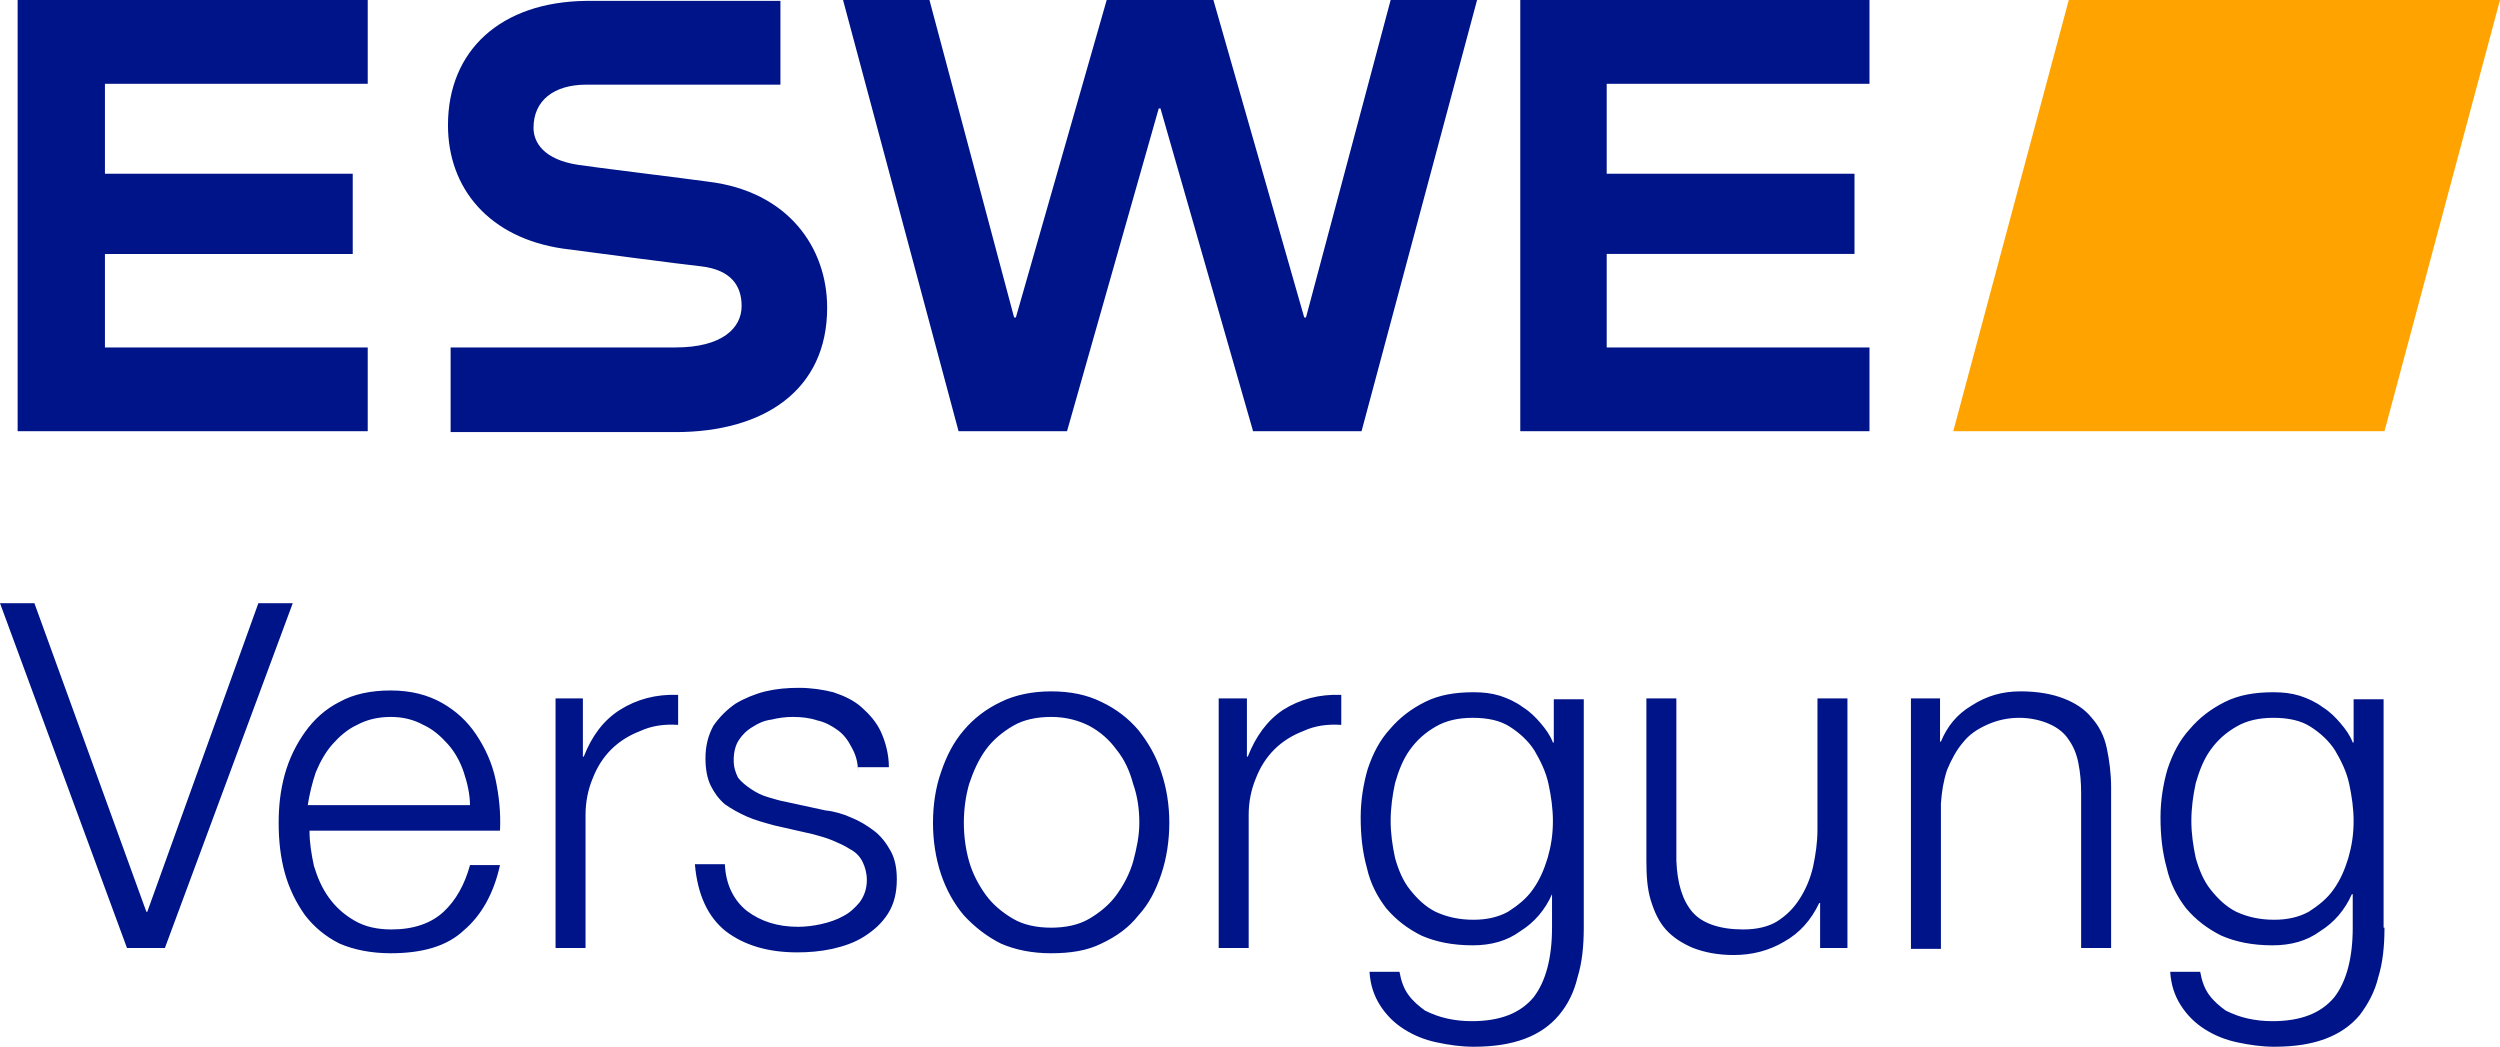 <?xml version="1.0" encoding="utf-8"?>
<svg xmlns="http://www.w3.org/2000/svg" xmlns:xlink="http://www.w3.org/1999/xlink" version="1.1" x="0px" y="0px" viewBox="0 0 283.5 118.7" xml:space="preserve">
<g id="RZ">
	<polygon fill="#FFA300" points="283.5,0 270.4,48.9 221.5,48.9 234.6,0  "></polygon>
	<path fill="#001489" d="M137.6,0l10.3,36h0.2l9.6-36h9.8l-13.1,48.9h-12.3l-10.5-36.6h-0.2L121,48.9h-12.3L95.6,0h9.8l9.6,36h0.2   l10.3-36H137.6z M0,68.4h3.9l12.7,35h0.1l12.6-35h3.9l-14.5,39.1h-4.3L0,68.4z M53.3,91.4c0-1.3-0.3-2.6-0.7-3.8   c-0.4-1.2-1-2.3-1.8-3.2c-0.8-0.9-1.7-1.7-2.8-2.2c-1.1-0.6-2.3-0.9-3.7-0.9c-1.4,0-2.7,0.3-3.8,0.9c-1.1,0.5-2,1.3-2.8,2.2   c-0.8,0.9-1.4,2-1.9,3.2c-0.4,1.2-0.7,2.4-0.9,3.7H53.3z M35.1,94.3c0,1.2,0.2,2.5,0.5,3.9c0.4,1.3,0.9,2.5,1.7,3.6   c0.8,1.1,1.7,1.9,2.9,2.6c1.2,0.7,2.6,1,4.2,1c2.5,0,4.5-0.7,5.9-2c1.4-1.3,2.4-3.1,3-5.3h3.4c-0.7,3.2-2.1,5.7-4.1,7.4   c-1.9,1.8-4.7,2.6-8.3,2.6c-2.2,0-4.2-0.4-5.8-1.1c-1.6-0.8-2.9-1.9-3.9-3.2c-1-1.4-1.8-3-2.3-4.8c-0.5-1.8-0.7-3.7-0.7-5.7   c0-1.9,0.2-3.7,0.7-5.5c0.5-1.8,1.3-3.4,2.3-4.8c1-1.4,2.3-2.6,3.9-3.4c1.6-0.9,3.6-1.3,5.8-1.3c2.3,0,4.2,0.5,5.8,1.4   c1.6,0.9,2.9,2.1,3.9,3.6c1,1.5,1.8,3.2,2.2,5.1c0.4,1.9,0.6,3.8,0.5,5.8H35.1z M62.9,79.2h3.2v6.6h0.1c0.9-2.3,2.2-4.1,4.1-5.3   c1.9-1.2,4.1-1.8,6.6-1.7v3.4c-1.6-0.1-3,0.1-4.3,0.7c-1.3,0.5-2.4,1.2-3.3,2.1c-0.9,0.9-1.6,2-2.1,3.3c-0.5,1.2-0.8,2.6-0.8,4.1   v15.1h-3.4V79.2z M97.3,87.5c0-1.1-0.3-2-0.7-2.7c-0.4-0.8-0.9-1.5-1.6-2c-0.7-0.5-1.4-0.9-2.3-1.1c-0.9-0.3-1.8-0.4-2.8-0.4   c-0.8,0-1.6,0.1-2.4,0.3c-0.8,0.1-1.5,0.4-2.1,0.8c-0.7,0.4-1.2,0.9-1.6,1.5c-0.4,0.6-0.6,1.4-0.6,2.3c0,0.8,0.2,1.4,0.5,2   c0.4,0.5,0.9,0.9,1.5,1.3c0.6,0.4,1.2,0.7,1.9,0.9c0.7,0.2,1.3,0.4,1.9,0.5l4.6,1c1,0.1,2,0.4,2.9,0.8c1,0.4,1.8,0.9,2.6,1.5   c0.8,0.6,1.4,1.4,1.9,2.3c0.5,0.9,0.7,2,0.7,3.2c0,1.5-0.3,2.8-1,3.9c-0.7,1.1-1.6,1.9-2.7,2.6c-1.1,0.7-2.3,1.1-3.6,1.4   c-1.4,0.3-2.7,0.4-4,0.4c-3.3,0-6-0.8-8.1-2.4c-2-1.6-3.2-4.1-3.5-7.6h3.4c0.1,2.3,1,4.1,2.5,5.3c1.6,1.2,3.5,1.8,5.8,1.8   c0.8,0,1.7-0.1,2.6-0.3c0.9-0.2,1.8-0.5,2.5-0.9c0.8-0.4,1.4-1,1.9-1.6c0.5-0.7,0.8-1.5,0.8-2.5c0-0.8-0.2-1.5-0.5-2.1   c-0.3-0.6-0.8-1.1-1.4-1.4c-0.6-0.4-1.3-0.7-2-1c-0.7-0.3-1.5-0.5-2.2-0.7l-4.4-1c-1.1-0.3-2.2-0.6-3.1-1c-0.9-0.4-1.8-0.9-2.5-1.4   c-0.7-0.6-1.2-1.3-1.6-2.1c-0.4-0.8-0.6-1.9-0.6-3.1c0-1.4,0.3-2.6,0.9-3.7c0.7-1,1.5-1.8,2.5-2.5c1-0.6,2.2-1.1,3.4-1.4   c1.3-0.3,2.5-0.4,3.8-0.4c1.4,0,2.7,0.2,3.9,0.5c1.2,0.4,2.3,0.9,3.2,1.7c0.9,0.8,1.7,1.7,2.2,2.8c0.5,1.1,0.9,2.5,0.9,4H97.3z    M119.2,81.3c-1.6,0-3.1,0.3-4.3,1c-1.2,0.7-2.3,1.6-3.1,2.7c-0.8,1.1-1.4,2.4-1.9,3.9c-0.4,1.4-0.6,2.9-0.6,4.4   c0,1.5,0.2,3,0.6,4.4c0.4,1.4,1.1,2.7,1.9,3.8c0.8,1.1,1.9,2,3.1,2.7c1.2,0.7,2.7,1,4.3,1c1.6,0,3.1-0.3,4.3-1   c1.2-0.7,2.3-1.6,3.1-2.7c0.8-1.1,1.5-2.4,1.9-3.8c0.4-1.5,0.7-2.9,0.7-4.4c0-1.5-0.2-3-0.7-4.4c-0.4-1.5-1-2.8-1.9-3.9   c-0.8-1.1-1.8-2-3.1-2.7C122.3,81.7,120.9,81.3,119.2,81.3z M119.2,78.4c2.2,0,4.1,0.4,5.7,1.2c1.7,0.8,3.1,1.9,4.2,3.2   c1.1,1.4,2,2.9,2.6,4.8c0.6,1.8,0.9,3.7,0.9,5.7c0,2-0.3,4-0.9,5.8c-0.6,1.8-1.4,3.4-2.6,4.7c-1.1,1.4-2.5,2.4-4.2,3.2   c-1.6,0.8-3.5,1.1-5.7,1.1c-2.2,0-4.1-0.4-5.7-1.1c-1.6-0.8-3-1.9-4.2-3.2c-1.1-1.3-2-2.9-2.6-4.7c-0.6-1.8-0.9-3.8-0.9-5.8   c0-2,0.3-4,0.9-5.7c0.6-1.8,1.4-3.4,2.6-4.8c1.1-1.3,2.5-2.4,4.2-3.2C115.1,78.8,117.1,78.4,119.2,78.4z M138.2,79.2h3.2v6.6h0.1   c0.9-2.3,2.2-4.1,4-5.3c1.9-1.2,4.1-1.8,6.6-1.7v3.4c-1.6-0.1-3,0.1-4.3,0.7c-1.3,0.5-2.4,1.2-3.3,2.1c-0.9,0.9-1.6,2-2.1,3.3   c-0.5,1.2-0.8,2.6-0.8,4.1v15.1h-3.4V79.2z M179.6,105.2c0,2.1-0.2,4-0.7,5.6c-0.4,1.7-1.1,3.1-2.1,4.3c-1,1.2-2.3,2.1-3.9,2.7   c-1.6,0.6-3.5,0.9-5.8,0.9c-1.4,0-2.8-0.2-4.2-0.5c-1.4-0.3-2.6-0.8-3.7-1.5c-1.1-0.7-2-1.6-2.7-2.7c-0.7-1.1-1.1-2.3-1.2-3.8h3.4   c0.2,1.1,0.5,1.9,1,2.6c0.5,0.7,1.2,1.3,1.9,1.8c0.8,0.4,1.6,0.7,2.5,0.9c0.9,0.2,1.8,0.3,2.8,0.3c3.2,0,5.5-0.9,7-2.7   c1.4-1.8,2.1-4.5,2.1-7.9v-3.8H176c-0.8,1.8-2,3.2-3.6,4.2c-1.5,1.1-3.3,1.6-5.4,1.6c-2.3,0-4.2-0.4-5.8-1.1   c-1.6-0.8-2.9-1.8-4-3.1c-1-1.3-1.8-2.8-2.2-4.6c-0.5-1.8-0.7-3.7-0.7-5.7c0-1.9,0.3-3.8,0.8-5.5c0.6-1.8,1.4-3.3,2.5-4.5   c1.1-1.3,2.4-2.3,4-3.1c1.6-0.8,3.4-1.1,5.5-1.1c1.1,0,2,0.1,3,0.4c0.9,0.3,1.8,0.7,2.6,1.3c0.8,0.5,1.4,1.1,2,1.8   c0.6,0.7,1.1,1.4,1.4,2.2h0.1v-4.9h3.4V105.2z M167.1,104.3c1.5,0,2.8-0.3,3.9-0.9c1.1-0.7,2.1-1.5,2.8-2.5   c0.8-1.1,1.3-2.3,1.7-3.6c0.4-1.4,0.6-2.7,0.6-4.2c0-1.4-0.2-2.8-0.5-4.2c-0.3-1.4-0.9-2.6-1.6-3.8c-0.7-1.1-1.7-2-2.8-2.7   c-1.1-0.7-2.5-1-4.2-1c-1.6,0-3,0.3-4.2,1c-1.2,0.7-2.1,1.5-2.9,2.6c-0.8,1.1-1.3,2.4-1.7,3.8c-0.3,1.4-0.5,2.8-0.5,4.3   c0,1.4,0.2,2.8,0.5,4.2c0.4,1.4,0.9,2.6,1.7,3.6c0.8,1,1.7,1.9,2.9,2.5C164.1,104,165.5,104.3,167.1,104.3z M209.6,107.5h-3.2v-5.1   h-0.1c-0.9,1.9-2.2,3.4-4,4.4c-1.7,1-3.6,1.5-5.7,1.5c-1.8,0-3.3-0.3-4.6-0.8c-1.2-0.5-2.3-1.2-3.1-2.1c-0.8-0.9-1.3-2-1.7-3.3   c-0.4-1.3-0.5-2.8-0.5-4.5V79.2h3.4v18.4c0.1,2.6,0.7,4.5,1.8,5.8c1.1,1.3,3.1,2,5.8,2c1.5,0,2.8-0.3,3.8-0.9   c1.1-0.7,1.9-1.5,2.6-2.6c0.7-1.1,1.2-2.3,1.5-3.6c0.3-1.4,0.5-2.8,0.5-4.2V79.2h3.4V107.5z M216.6,79.2h3.4v4.9h0.1   c0.7-1.7,1.8-3.1,3.5-4.1c1.7-1.1,3.5-1.6,5.5-1.6c2,0,3.6,0.3,4.9,0.8c1.3,0.5,2.4,1.2,3.2,2.2c0.8,0.9,1.4,2,1.7,3.4   c0.3,1.4,0.5,2.9,0.5,4.5v18.2H236V89.9c0-1.2-0.1-2.3-0.3-3.3c-0.2-1.1-0.6-2-1.1-2.7c-0.5-0.8-1.3-1.4-2.2-1.8   c-0.9-0.4-2.1-0.7-3.4-0.7c-1.4,0-2.6,0.3-3.7,0.8c-1.1,0.5-2,1.1-2.7,2c-0.7,0.8-1.3,1.9-1.8,3.1c-0.4,1.2-0.6,2.4-0.7,3.8v16.5   h-3.4V79.2z M270.4,105.2c0,2.1-0.2,4-0.7,5.6c-0.4,1.7-1.2,3.1-2.1,4.3c-1,1.2-2.3,2.1-3.9,2.7c-1.6,0.6-3.5,0.9-5.8,0.9   c-1.4,0-2.8-0.2-4.2-0.5c-1.4-0.3-2.6-0.8-3.7-1.5c-1.1-0.7-2-1.6-2.7-2.7c-0.7-1.1-1.1-2.3-1.2-3.8h3.4c0.2,1.1,0.5,1.9,1,2.6   c0.5,0.7,1.2,1.3,1.9,1.8c0.8,0.4,1.6,0.7,2.5,0.9c0.9,0.2,1.8,0.3,2.8,0.3c3.2,0,5.5-0.9,7-2.7c1.4-1.8,2.1-4.5,2.1-7.9v-3.8h-0.1   c-0.8,1.8-2,3.2-3.6,4.2c-1.5,1.1-3.3,1.6-5.4,1.6c-2.3,0-4.2-0.4-5.8-1.1c-1.6-0.8-2.9-1.8-4-3.1c-1-1.3-1.8-2.8-2.2-4.6   c-0.5-1.8-0.7-3.7-0.7-5.7c0-1.9,0.3-3.8,0.8-5.5c0.6-1.8,1.4-3.3,2.5-4.5c1.1-1.3,2.4-2.3,4-3.1c1.6-0.8,3.4-1.1,5.5-1.1   c1.1,0,2,0.1,3,0.4c0.9,0.3,1.8,0.7,2.6,1.3c0.8,0.5,1.4,1.1,2,1.8c0.6,0.7,1.1,1.4,1.4,2.2h0.1v-4.9h3.4V105.2z M257.9,104.3   c1.5,0,2.8-0.3,3.9-0.9c1.1-0.7,2.1-1.5,2.8-2.5c0.8-1.1,1.3-2.3,1.7-3.6c0.4-1.4,0.6-2.7,0.6-4.2c0-1.4-0.2-2.8-0.5-4.2   c-0.3-1.4-0.9-2.6-1.6-3.8c-0.7-1.1-1.7-2-2.8-2.7c-1.1-0.7-2.5-1-4.2-1c-1.6,0-3,0.3-4.2,1c-1.2,0.7-2.1,1.5-2.9,2.6   c-0.8,1.1-1.3,2.4-1.7,3.8c-0.3,1.4-0.5,2.8-0.5,4.3c0,1.4,0.2,2.8,0.5,4.2c0.4,1.4,0.9,2.6,1.7,3.6c0.8,1,1.7,1.9,2.9,2.5   C254.9,104,256.3,104.3,257.9,104.3z M2,48.9V0h39.7v9.5H11.9v10.2H40v9.1H11.9v10.6h29.8v9.5H2z M51.1,48.9v-9.5h25.5   c5.3,0,7.5-2.2,7.5-4.7c0-2.3-1.2-4.1-4.6-4.5c-2-0.2-13.3-1.7-15.6-2c-8.4-1.2-13.1-6.8-13.1-14c0-8.5,6-14,15.7-14.1h0.3h21.7   v9.5H66.5c-3.7,0-6,1.8-6,4.9c0,1.6,1.1,3.6,5.1,4.2c1.2,0.2,12.6,1.6,14.7,1.9c9.1,1.1,13.5,7.5,13.5,14.3   c0,9.3-7.1,14.1-17.2,14.1H51.1z M172.4,48.9V0H212v9.5h-29.8v10.2h28.1v9.1h-28.1v10.6H212v9.5H172.4z"></path>
</g>
<g id="Ebene_1">
</g>
</svg>
